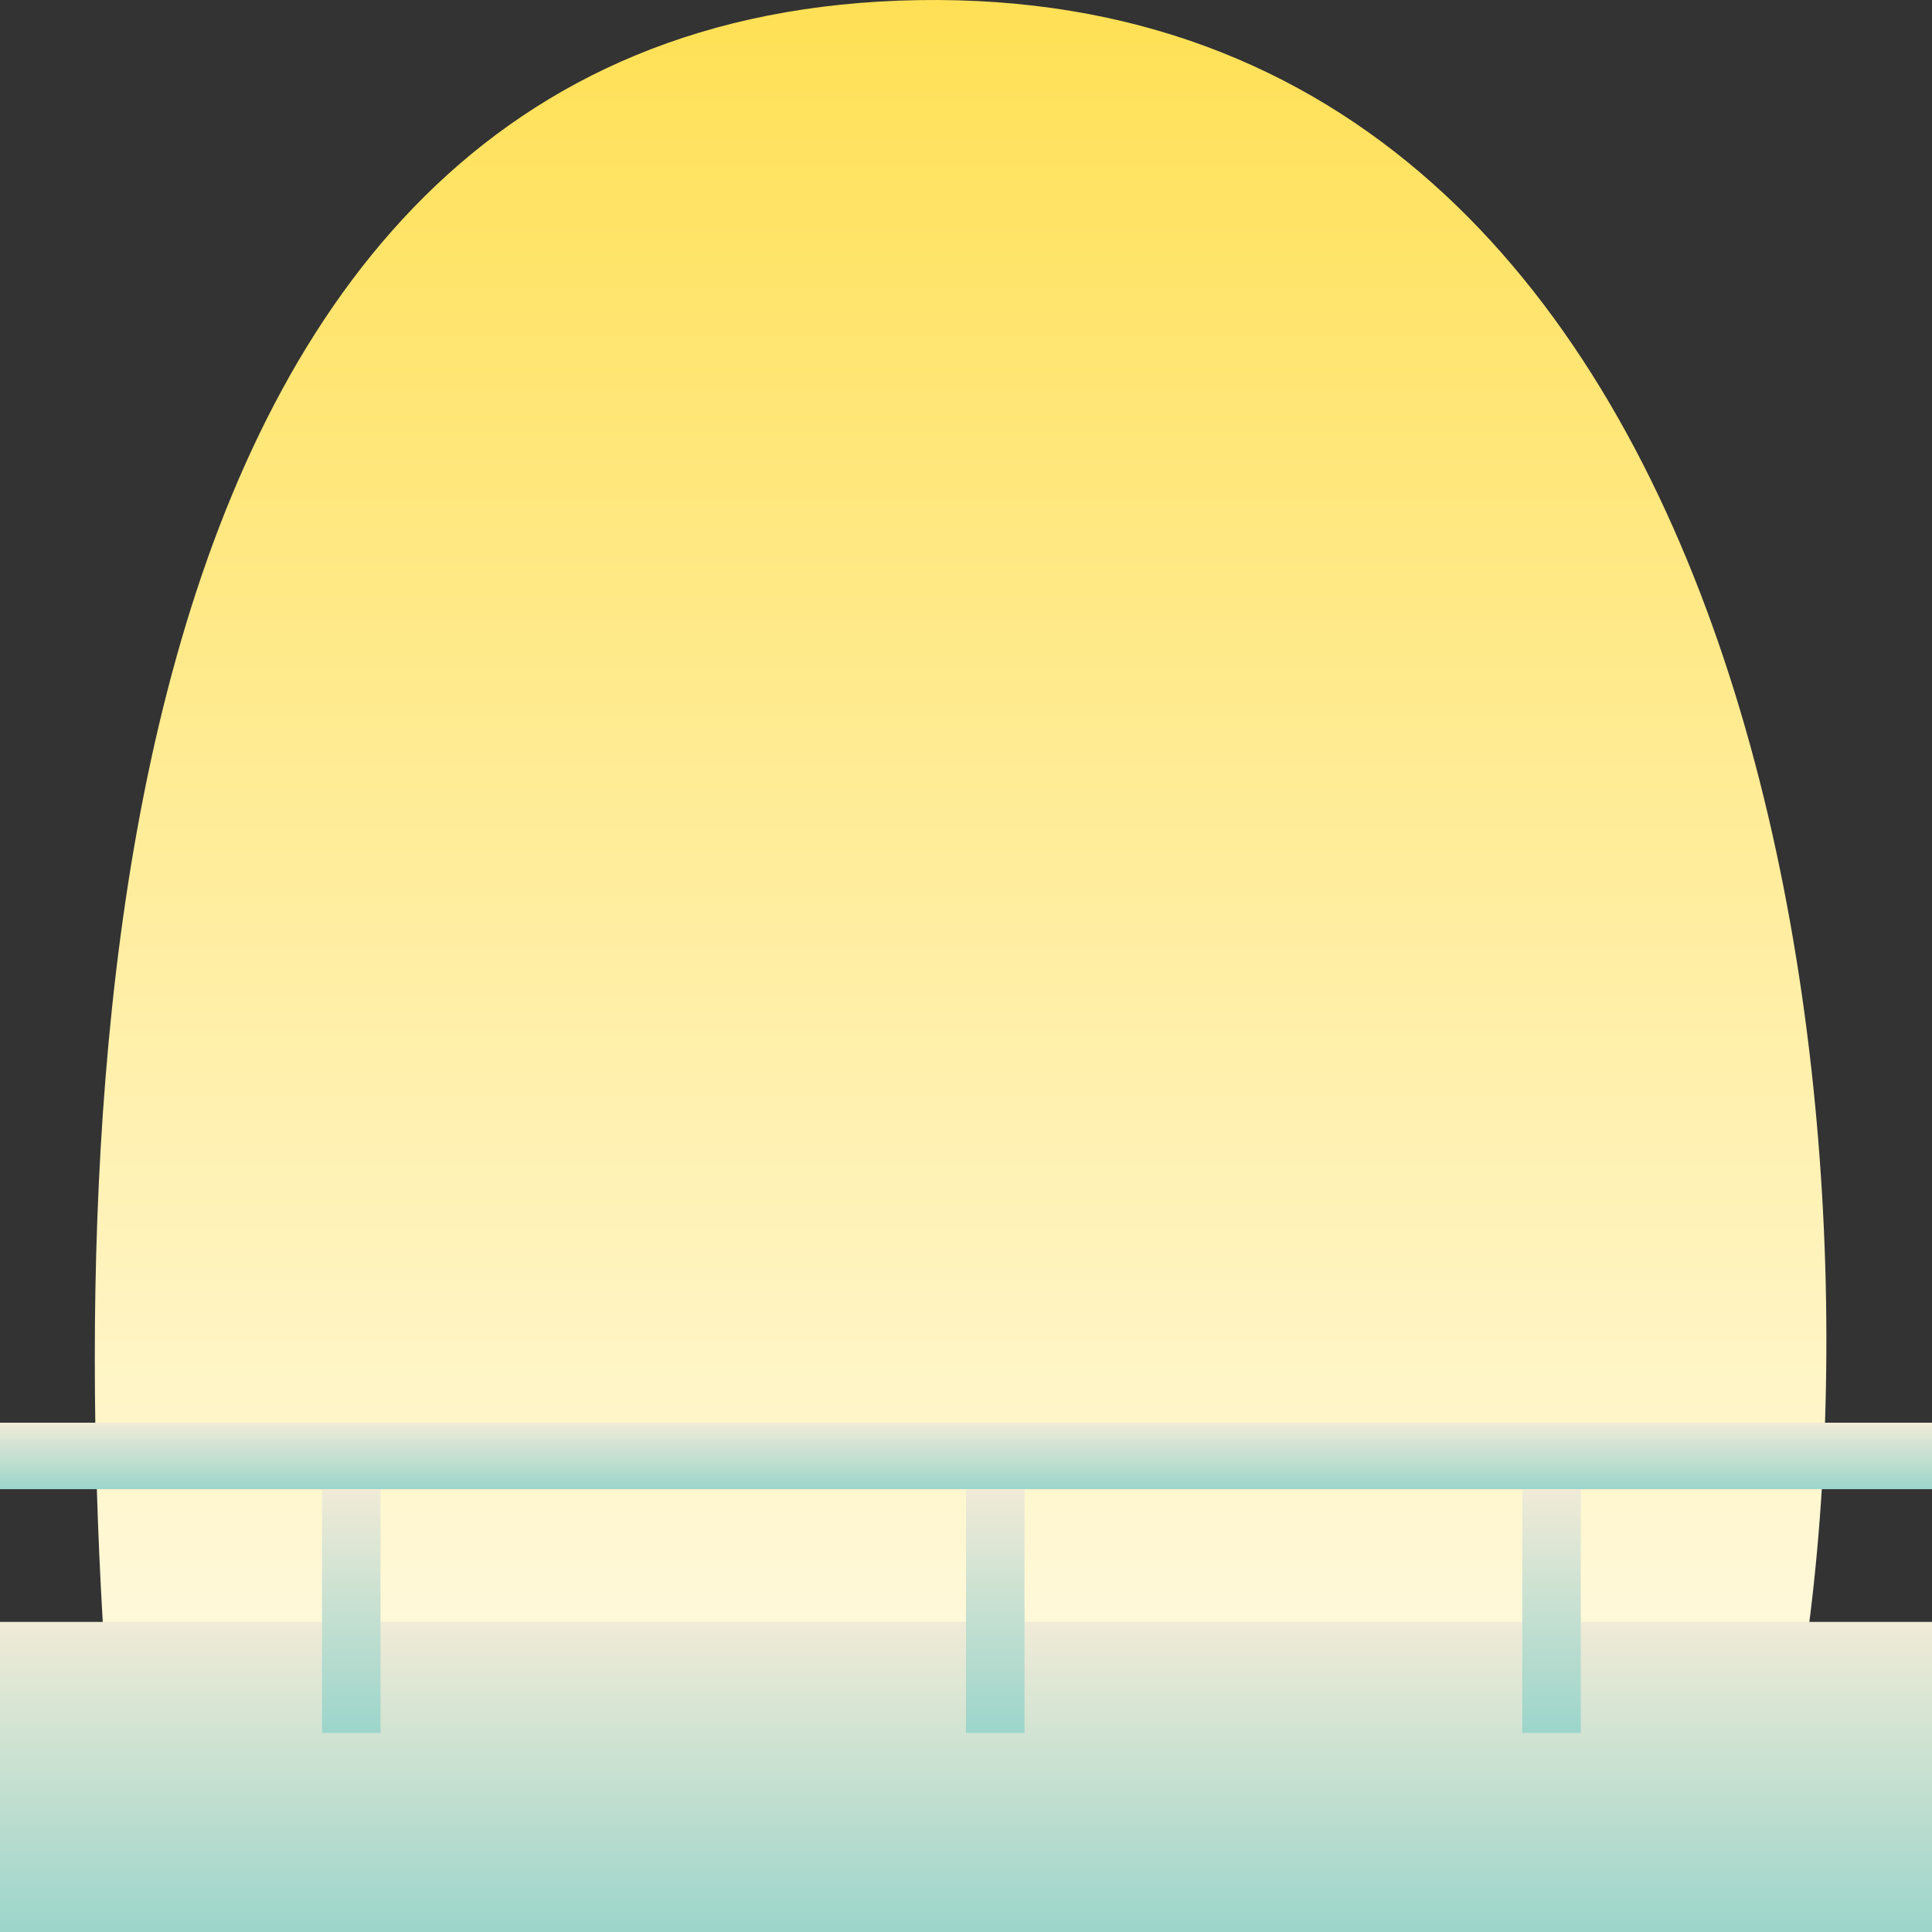 <svg width="198" height="198" viewBox="0 0 198 198" fill="none" xmlns="http://www.w3.org/2000/svg">
<rect x="0" y="0" width="198" height="198" fill="#333333" stroke="none"/>
<path d="M183.758 176.9H11.256C6.776 119.095 6.33 1.428 94.15 0.012C181.969 -1.403 194.96 117.916 183.758 176.9Z" fill="url(#paint0_linear_3020_2520)"/>
<rect y="166.219" width="198" height="31.781" fill="url(#paint1_linear_3020_2520)"/>
<rect y="145.805" width="198" height="6.81" fill="url(#paint2_linear_3020_2520)"/>
<rect x="33" y="152.629" width="6" height="24.971" fill="url(#paint3_linear_3020_2520)"/>
<rect x="98.996" y="152.629" width="6" height="24.971" fill="url(#paint4_linear_3020_2520)"/>
<rect x="156.006" y="152.629" width="6" height="24.971" fill="url(#paint5_linear_3020_2520)"/>
<defs>
<linearGradient id="paint0_linear_3020_2520" x1="98.447" y1="0" x2="98.447" y2="176.9" gradientUnits="userSpaceOnUse">
<stop stop-color="#FFE055"/>
<stop offset="1" stop-color="#FFFAE2"/>
</linearGradient>
<linearGradient id="paint1_linear_3020_2520" x1="99" y1="166.219" x2="99" y2="198" gradientUnits="userSpaceOnUse">
<stop stop-color="#F0EBD7"/>
<stop offset="1" stop-color="#9CD5CB"/>
</linearGradient>
<linearGradient id="paint2_linear_3020_2520" x1="99" y1="145.805" x2="99" y2="152.615" gradientUnits="userSpaceOnUse">
<stop stop-color="#F0EBD7"/>
<stop offset="1" stop-color="#9CD5CB"/>
</linearGradient>
<linearGradient id="paint3_linear_3020_2520" x1="36" y1="152.629" x2="36" y2="177.6" gradientUnits="userSpaceOnUse">
<stop stop-color="#F0EBD7"/>
<stop offset="1" stop-color="#9CD5CB"/>
</linearGradient>
<linearGradient id="paint4_linear_3020_2520" x1="101.996" y1="152.629" x2="101.996" y2="177.6" gradientUnits="userSpaceOnUse">
<stop stop-color="#F0EBD7"/>
<stop offset="1" stop-color="#9CD5CB"/>
</linearGradient>
<linearGradient id="paint5_linear_3020_2520" x1="159.006" y1="152.629" x2="159.006" y2="177.6" gradientUnits="userSpaceOnUse">
<stop stop-color="#F0EBD7"/>
<stop offset="1" stop-color="#9CD5CB"/>
</linearGradient>
</defs>
</svg>
